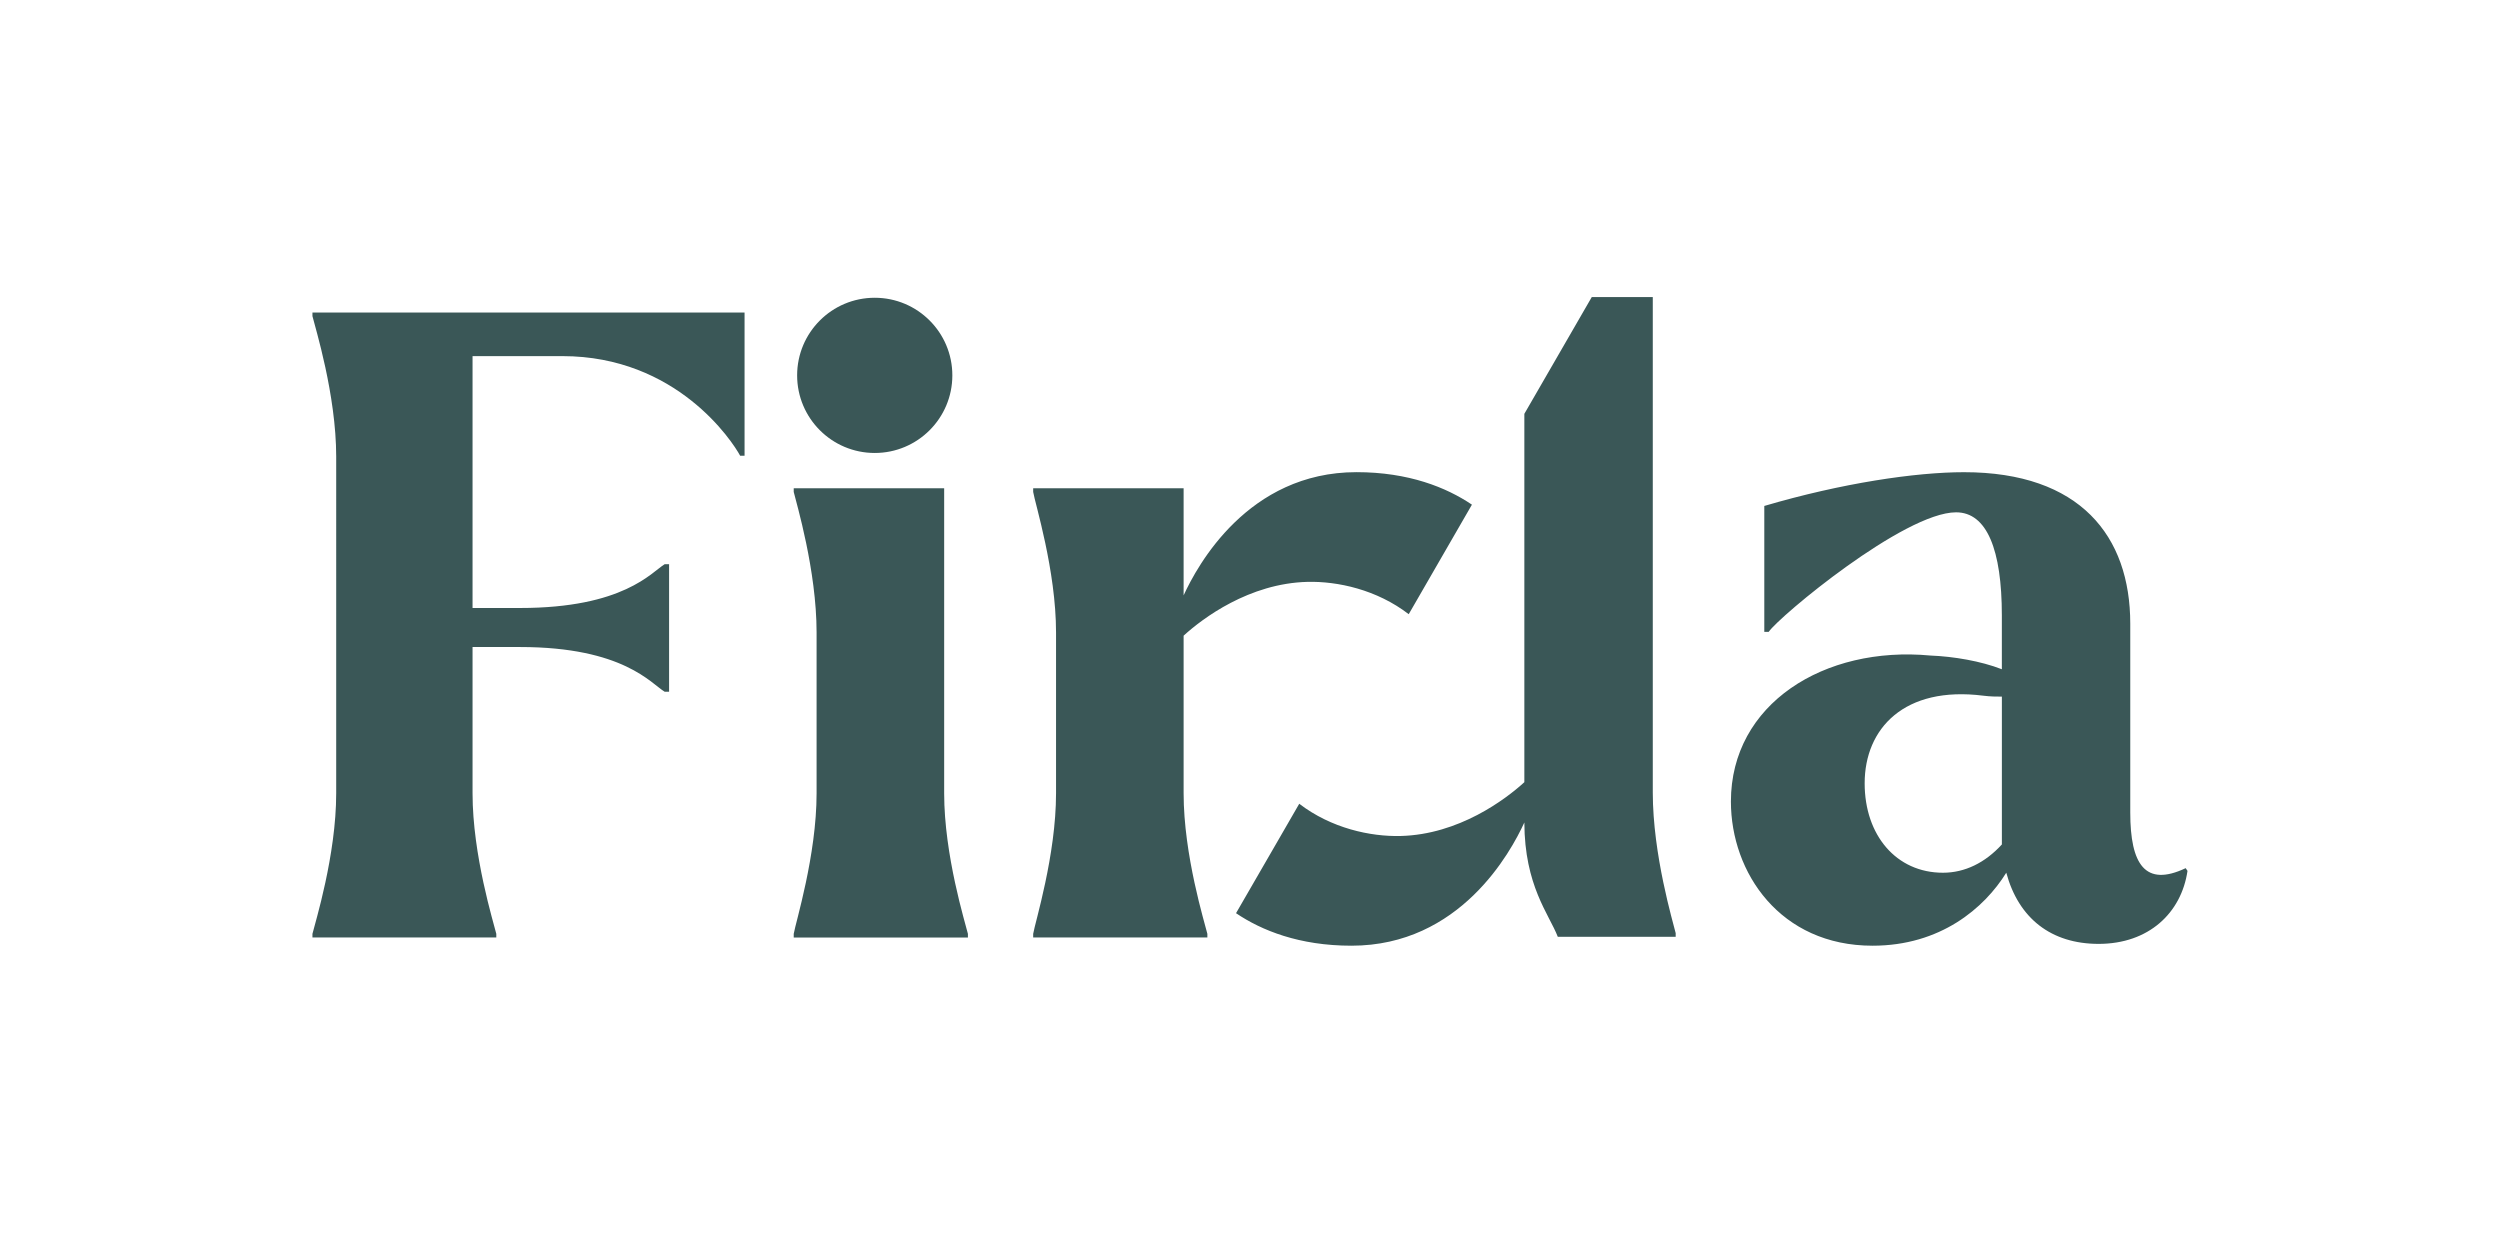 <?xml version="1.0" encoding="utf-8"?>
<!-- Generator: Adobe Illustrator 27.0.1, SVG Export Plug-In . SVG Version: 6.00 Build 0)  -->
<svg version="1.1" xmlns="http://www.w3.org/2000/svg" xmlns:xlink="http://www.w3.org/1999/xlink" x="0px" y="0px"
	 viewBox="0 0 960 480" style="enable-background:new 0 0 960 480;" xml:space="preserve">
<style type="text/css">
	.st0{opacity:0;fill:#FFFFFF;}
	.st1{fill:#3A5757;}
</style>
<g id="Logo">
	<rect class="st0" width="960" height="480"/>
	<path class="st1" d="M285.91,120v55.01h-1.69c-2.93-5.49-24.33-38.26-68.26-38.26h-34.5v96.72h18.26
		c39.7,0,50.41-13.69,55.52-16.82h1.69v48.98h-1.69c-5.12-3.03-15.82-17.17-55.52-17.17h-18.26v56.18c0,23.82,8.11,49.75,9.12,53.96
		v1.4h-70.6v-1.4c1.01-4.2,9.12-30.13,9.12-53.96V175.36c0-23.82-8.11-49.75-9.12-53.96V120H285.91z M335.9,114.34
		c-16.46,0-29.8,13.34-29.8,29.8s13.34,29.8,29.8,29.8c16.46,0,29.8-13.34,29.8-29.8S352.36,114.34,335.9,114.34z M304.79,358.6
		c0.68-4.2,8.78-30.13,8.78-53.96v-61.78c0-23.82-7.77-49.75-8.78-53.96v-1.4h57.77v117.14c0,23.82,8.11,49.75,9.12,53.96v1.4
		h-66.89V358.6z M840,334.42c-2.36,16.12-14.86,28.03-34.12,28.03c-18.24,0-30.74-9.81-35.47-27.33
		c-8.45,13.66-25.34,28.03-51.35,28.03c-35.47,0-54.39-28.03-54.39-55.36c0-37.49,35.81-59.91,76.68-56.06
		c8.78,0.35,19.26,2.1,27.36,5.26v-20.67c0-25.23-5.74-39.59-17.57-39.59c-19.93,0-67.9,39.94-71.96,45.9h-1.69v-48.35
		c29.73-8.76,58.1-12.96,76.68-12.96c44.59,0,63.85,24.53,63.85,58.16V312c0,19.97,5.74,28.73,21.28,21.37L840,334.42z
		 M768.72,267.5c-2.03,0-4.39,0-7.09-0.35c-30.4-3.85-45.6,12.61-45.6,33.64c0,19.97,12.16,34.34,30.06,34.34
		c8.45,0,16.22-3.85,22.63-10.86v-4.9V267.5z M634.67,304.37V114.08h-23.43l-1.06,1.83l-24.83,43v141.45
		c-7.26,6.63-25.17,20.1-47.51,20.66c-11.61,0.29-26.66-2.96-38.93-12.38l-8.07,13.98l-16.21,28.05h0.01
		c9.78,6.61,24.27,12.48,44.31,12.48c41.68,0,61.16-35.87,66.4-47.32c0.07,24.32,9.47,35.17,12.84,43.9h45.27v-1.4
		C642.45,354.13,634.67,328.2,634.67,304.37z M565.22,193.79l-24.27,42.06c-12.26-9.44-27.32-12.7-38.94-12.41
		c-22.34,0.57-40.25,14.03-47.5,20.66v60.54c0,23.82,8.11,49.75,9.12,53.96v1.4h-66.89v-1.4c0.67-4.2,8.78-30.13,8.78-53.96v-61.78
		c0-23.82-8.11-49.75-8.78-53.96v-1.4h57.77v41.13c5.23-11.44,24.71-47.32,66.39-47.32C540.96,181.31,555.44,187.19,565.22,193.79z"
		/>
</g>
<g id="Pay_off">
</g>
</svg>
